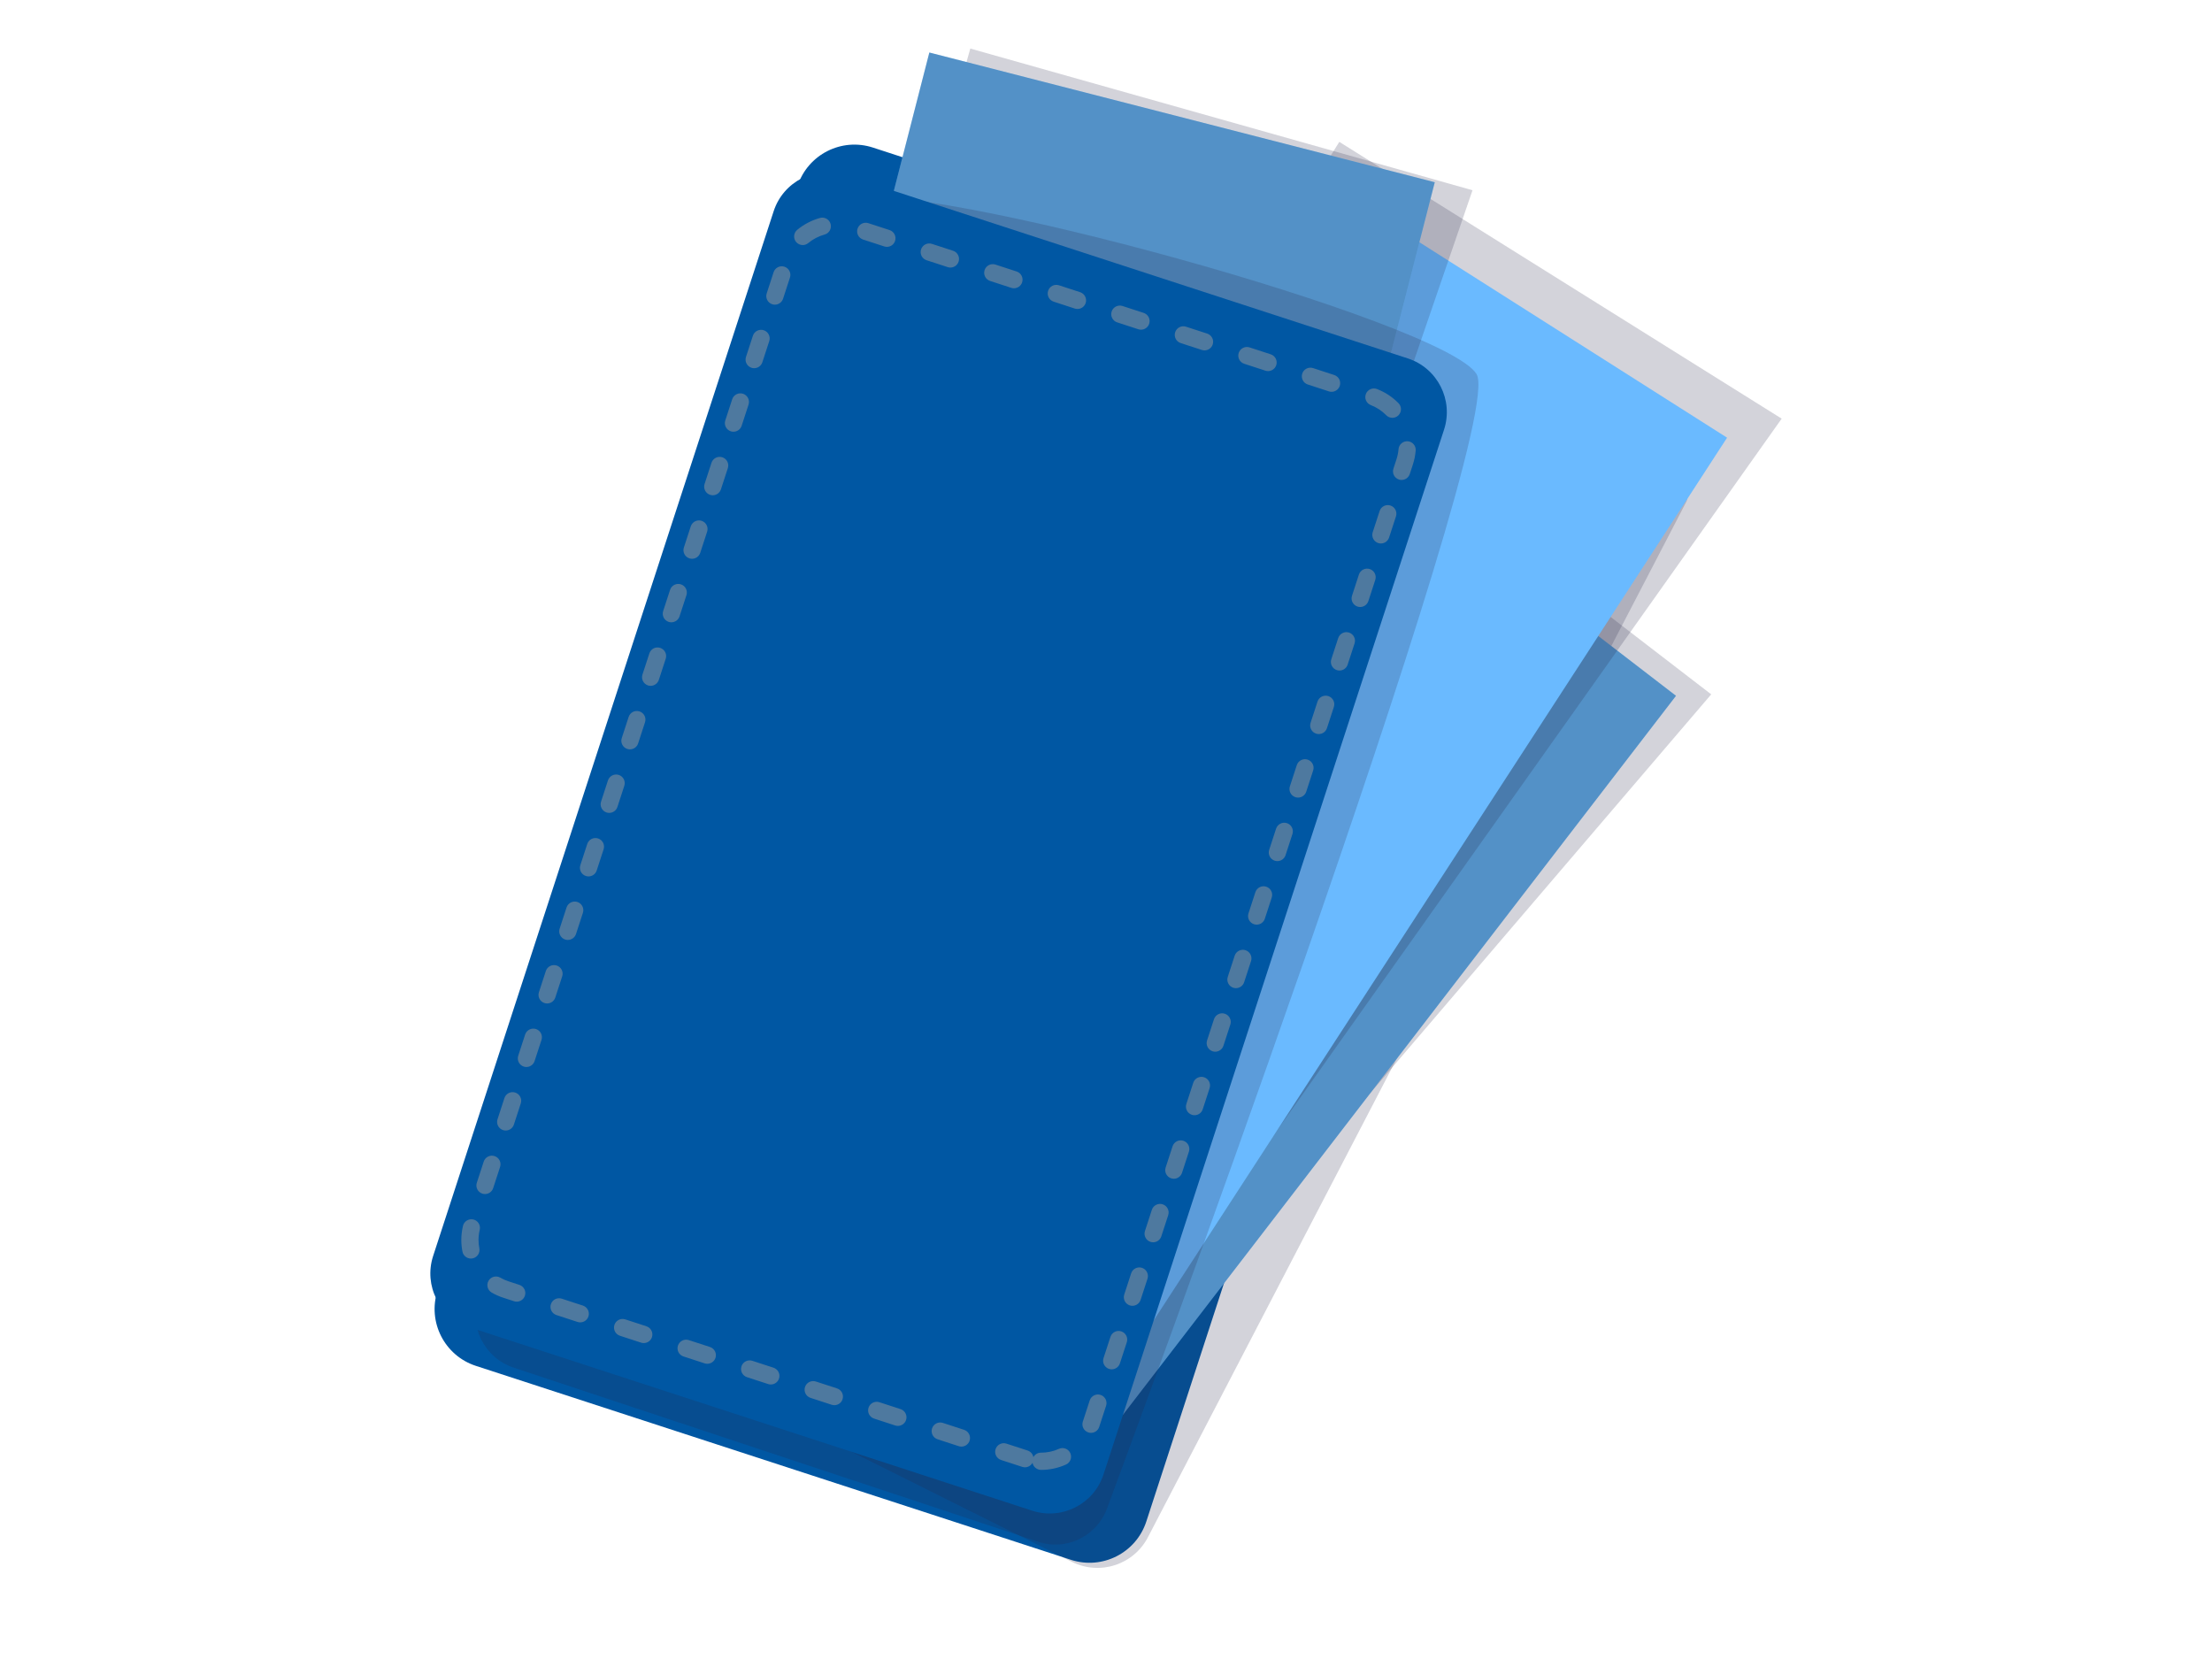 <svg width="200" height="150" viewBox="0 0 800 600" fill="none" xmlns="http://www.w3.org/2000/svg" data-reactroot="">
<path d="M387.323 564.13L172.102 493.982C160.749 490.282 154.546 478.079 158.246 466.725L288.456 67.229C292.156 55.876 304.36 49.673 315.713 53.373L530.933 123.521C542.286 127.221 548.49 139.424 544.79 150.777L414.58 550.274C410.879 561.627 398.676 567.83 387.323 564.13Z" fill="#0057a3"></path>
<path opacity="0.2" d="M618.884 251.12L474.359 139.922L283.252 388.306L400.129 506.988L618.884 251.12Z" fill="#272547"></path>
<path opacity="0.2" d="M387.697 564.877L204.003 473.144C193.827 468.062 189.698 455.693 194.779 445.517C194.779 445.517 383.093 79.1 388.175 68.924C393.257 58.748 440.83 84.441 514.086 113.053C587.342 141.664 614.954 171.315 609.872 181.491L415.324 555.653C410.242 565.829 397.873 569.959 387.697 564.877Z" fill="#272547"></path>
<path d="M606.151 251.646L456.578 136.564L260.263 391.718L392.558 529.283L606.151 251.646Z" fill="#6abaff"></path>
<path d="M606.151 251.646L456.578 136.564L260.263 391.718L392.558 529.283L606.151 251.646Z" fill="black" fill-opacity="0.22"></path>
<path opacity="0.2" d="M644.366 151.409L484.379 51.31L313.622 324.231L405.071 488.935L644.366 151.409Z" fill="#272547"></path>
<path d="M624.623 158.294L465.324 57.102L292.704 328.848L400.034 504.044L624.623 158.294Z" fill="#6abaff"></path>
<path opacity="0.2" d="M532.553 68.805L350.922 17.561L269.522 306.076L427.953 373.426L532.553 68.805Z" fill="#272547"></path>
<path d="M518.908 65.902L336.109 18.991L256.086 330.823L438.884 377.734L518.908 65.902Z" fill="#6abaff"></path>
<path d="M518.908 65.902L336.109 18.991L256.086 330.823L438.884 377.734L518.908 65.902Z" fill="black" fill-opacity="0.22"></path>
<path opacity="0.2" d="M375.5 557.611L185.688 494.596C175.173 491.105 169.427 479.593 172.854 468.882C172.854 468.882 276.33 79.51 304.815 71.74C333.299 63.97 522.349 116.27 534.018 135.289C545.688 154.307 400.745 544.539 400.745 544.539C397.317 555.249 386.015 561.102 375.5 557.611Z" fill="#272547"></path>
<path d="M373.319 546.366L169.755 480.017C159.017 476.517 153.149 464.975 156.649 454.237L279.806 76.379C283.306 65.641 294.849 59.773 305.587 63.273L509.151 129.622C519.889 133.122 525.756 144.664 522.256 155.402L399.099 533.26C395.599 543.998 384.057 549.866 373.319 546.366Z" fill="#0057a3"></path>
<path d="M376.528 531.605C374.996 531.605 373.687 530.499 373.422 529.041C372.72 530.341 371.17 530.995 369.721 530.521L362.063 528.026C360.428 527.491 359.534 525.737 360.066 524.102C360.598 522.467 362.358 521.571 363.989 522.106L371.648 524.601C372.772 524.968 373.544 525.91 373.744 526.995C374.261 526.035 375.264 525.382 376.44 525.382C378.759 525.382 380.931 524.914 382.983 523.99C384.548 523.288 386.389 523.981 387.097 525.552C387.802 527.117 387.103 528.962 385.535 529.667C382.676 530.952 379.646 531.605 376.528 531.605ZM347.71 523.185C347.391 523.185 347.066 523.136 346.747 523.033L339.086 520.535C337.451 520 336.557 518.243 337.089 516.611C337.621 514.976 339.377 514.077 341.012 514.615L348.673 517.113C350.308 517.648 351.202 519.404 350.67 521.036C350.241 522.352 349.02 523.185 347.71 523.185ZM394.579 518.213C394.26 518.213 393.935 518.164 393.616 518.061C391.981 517.526 391.087 515.773 391.619 514.138L394.114 506.48C394.646 504.845 396.409 503.96 398.037 504.483C399.672 505.018 400.566 506.771 400.034 508.406L397.539 516.064C397.111 517.38 395.892 518.213 394.579 518.213ZM324.733 515.697C324.414 515.697 324.089 515.648 323.766 515.545L316.108 513.047C314.476 512.512 313.583 510.755 314.115 509.12C314.647 507.489 316.397 506.601 318.041 507.127L325.699 509.625C327.331 510.16 328.224 511.916 327.693 513.551C327.264 514.864 326.043 515.697 324.733 515.697ZM301.759 508.206C301.439 508.206 301.114 508.157 300.795 508.054L293.137 505.559C291.502 505.024 290.609 503.271 291.141 501.636C291.672 499.998 293.429 499.11 295.064 499.639L302.722 502.134C304.357 502.669 305.25 504.422 304.718 506.057C304.29 507.373 303.071 508.206 301.759 508.206ZM278.781 500.718C278.462 500.718 278.137 500.669 277.818 500.566L270.16 498.071C268.525 497.536 267.632 495.783 268.163 494.148C268.695 492.51 270.458 491.619 272.087 492.151L279.745 494.646C281.38 495.181 282.273 496.934 281.741 498.569C281.313 499.885 280.094 500.718 278.781 500.718ZM402.067 495.239C401.748 495.239 401.423 495.19 401.101 495.087C399.469 494.552 398.575 492.795 399.107 491.16L401.605 483.502C402.137 481.871 403.881 480.974 405.531 481.509C407.163 482.044 408.057 483.8 407.525 485.435L405.027 493.093C404.598 494.406 403.377 495.239 402.067 495.239ZM255.807 493.23C255.488 493.23 255.163 493.181 254.844 493.078L247.186 490.583C245.551 490.048 244.657 488.295 245.189 486.66C245.721 485.025 247.48 484.128 249.112 484.663L256.77 487.158C258.405 487.693 259.299 489.447 258.767 491.081C258.339 492.397 257.12 493.23 255.807 493.23ZM232.83 485.742C232.511 485.742 232.186 485.693 231.864 485.59L224.205 483.092C222.574 482.557 221.68 480.801 222.212 479.166C222.744 477.534 224.491 476.647 226.138 477.172L233.796 479.67C235.428 480.205 236.322 481.962 235.79 483.597C235.361 484.909 234.14 485.742 232.83 485.742ZM209.856 478.254C209.537 478.254 209.211 478.206 208.889 478.102L201.231 475.604C199.599 475.069 198.706 473.313 199.238 471.678C199.77 470.043 201.514 469.153 203.164 469.684L210.822 472.182C212.454 472.717 213.347 474.474 212.816 476.109C212.387 477.422 211.165 478.254 209.856 478.254ZM409.555 472.261C409.236 472.261 408.911 472.213 408.589 472.109C406.957 471.575 406.063 469.818 406.595 468.183L409.093 460.525C409.625 458.89 411.375 458 413.019 458.532C414.651 459.066 415.545 460.823 415.013 462.458L412.515 470.116C412.086 471.429 410.865 472.261 409.555 472.261ZM186.878 470.763C186.559 470.763 186.234 470.715 185.915 470.611L182.007 469.338C180.536 468.858 179.126 468.229 177.816 467.469C176.33 466.606 175.823 464.701 176.686 463.215C177.546 461.729 179.445 461.218 180.94 462.084C181.873 462.628 182.882 463.075 183.937 463.418L187.842 464.692C189.477 465.226 190.37 466.98 189.838 468.615C189.41 469.931 188.191 470.763 186.878 470.763ZM170.301 455.171C168.842 455.171 167.542 454.14 167.25 452.657C166.983 451.284 166.843 449.871 166.84 448.458C166.84 446.741 167.043 445.021 167.445 443.343C167.843 441.672 169.529 440.66 171.195 441.04C172.866 441.441 173.896 443.118 173.498 444.79C173.209 445.996 173.064 447.227 173.064 448.449C173.067 449.46 173.164 450.475 173.358 451.46C173.69 453.147 172.589 454.782 170.903 455.113C170.699 455.152 170.499 455.171 170.301 455.171ZM417.046 449.287C416.727 449.287 416.402 449.239 416.083 449.135C414.448 448.6 413.554 446.847 414.086 445.212L416.581 437.554C417.113 435.919 418.875 435.032 420.504 435.557C422.139 436.092 423.033 437.846 422.501 439.481L420.006 447.139C419.577 448.455 418.359 449.287 417.046 449.287ZM175.407 431.844C175.087 431.844 174.762 431.795 174.443 431.692C172.808 431.157 171.915 429.404 172.447 427.769L174.942 420.111C175.476 418.476 177.23 417.579 178.865 418.114C180.5 418.649 181.393 420.402 180.861 422.037L178.366 429.695C177.938 431.011 176.719 431.844 175.407 431.844ZM424.534 426.31C424.215 426.31 423.889 426.261 423.57 426.158C421.935 425.623 421.042 423.87 421.574 422.235L424.069 414.577C424.601 412.942 426.357 412.045 427.992 412.58C429.627 413.115 430.52 414.868 429.989 416.503L427.494 424.161C427.065 425.477 425.847 426.31 424.534 426.31ZM182.894 408.87C182.575 408.87 182.25 408.821 181.931 408.718C180.296 408.183 179.403 406.429 179.935 404.794L182.429 397.136C182.961 395.498 184.721 394.608 186.353 395.14C187.988 395.675 188.881 397.428 188.349 399.063L185.854 406.721C185.426 408.037 184.207 408.87 182.894 408.87ZM432.022 403.336C431.703 403.336 431.377 403.287 431.058 403.184C429.423 402.649 428.53 400.896 429.062 399.261L431.557 391.603C432.089 389.965 433.851 389.074 435.48 389.606C437.115 390.141 438.008 391.894 437.476 393.529L434.982 401.187C434.553 402.503 433.334 403.336 432.022 403.336ZM190.382 385.896C190.063 385.896 189.738 385.847 189.419 385.744C187.784 385.209 186.891 383.452 187.422 381.82L189.92 374.159C190.452 372.524 192.215 371.637 193.844 372.163C195.479 372.697 196.372 374.454 195.84 376.086L193.342 383.747C192.914 385.063 191.692 385.896 190.382 385.896ZM439.51 380.362C439.19 380.362 438.865 380.313 438.546 380.21C436.911 379.675 436.018 377.918 436.55 376.286L439.048 368.625C439.579 366.987 441.339 366.1 442.971 366.629C444.606 367.164 445.499 368.92 444.967 370.552L442.469 378.213C442.041 379.529 440.819 380.362 439.51 380.362ZM197.87 362.918C197.551 362.918 197.226 362.87 196.904 362.766C195.272 362.231 194.378 360.475 194.91 358.84L197.408 351.182C197.94 349.55 199.684 348.663 201.335 349.188C202.966 349.723 203.86 351.48 203.328 353.115L200.83 360.773C200.402 362.086 199.18 362.918 197.87 362.918ZM446.997 357.384C446.678 357.384 446.353 357.336 446.031 357.232C444.399 356.698 443.506 354.941 444.038 353.306L446.535 345.648C447.067 344.013 448.815 343.126 450.462 343.655C452.094 344.189 452.987 345.946 452.455 347.581L449.957 355.239C449.529 356.552 448.307 357.384 446.997 357.384ZM205.361 339.944C205.042 339.944 204.717 339.895 204.398 339.792C202.763 339.26 201.869 337.504 202.401 335.869L204.896 328.208C205.428 326.576 207.188 325.679 208.819 326.211C210.454 326.743 211.348 328.5 210.816 330.134L208.321 337.796C207.893 339.108 206.674 339.944 205.361 339.944ZM454.488 334.41C454.169 334.41 453.844 334.362 453.525 334.258C451.89 333.723 450.997 331.97 451.528 330.335L454.023 322.677C454.555 321.039 456.315 320.146 457.947 320.68C459.582 321.215 460.475 322.969 459.943 324.604L457.448 332.262C457.02 333.578 455.801 334.41 454.488 334.41ZM212.849 316.967C212.53 316.967 212.205 316.918 211.886 316.815C210.251 316.28 209.357 314.527 209.889 312.892L212.384 305.234C212.916 303.596 214.678 302.708 216.307 303.237C217.942 303.772 218.836 305.525 218.304 307.16L215.809 314.818C215.38 316.134 214.162 316.967 212.849 316.967ZM461.976 311.433C461.657 311.433 461.332 311.384 461.013 311.281C459.378 310.746 458.484 308.993 459.016 307.358L461.511 299.7C462.043 298.065 463.8 297.177 465.435 297.703C467.069 298.238 467.963 299.991 467.431 301.626L464.936 309.284C464.508 310.6 463.289 311.433 461.976 311.433ZM220.337 293.993C220.018 293.993 219.693 293.944 219.374 293.841C217.739 293.306 216.845 291.552 217.377 289.917L219.872 282.259C220.404 280.624 222.16 279.737 223.795 280.263C225.43 280.798 226.324 282.551 225.792 284.186L223.297 291.844C222.868 293.16 221.65 293.993 220.337 293.993ZM469.464 288.459C469.145 288.459 468.82 288.41 468.498 288.307C466.866 287.772 465.972 286.015 466.504 284.381L469.002 276.722C469.534 275.088 471.284 274.2 472.928 274.729C474.56 275.264 475.454 277.02 474.922 278.655L472.424 286.313C471.996 287.626 470.774 288.459 469.464 288.459ZM227.825 271.015C227.506 271.015 227.181 270.967 226.858 270.863C225.227 270.329 224.333 268.572 224.865 266.937L227.363 259.279C227.895 257.647 229.639 256.751 231.289 257.286C232.921 257.82 233.814 259.577 233.283 261.212L230.785 268.87C230.356 270.183 229.135 271.015 227.825 271.015ZM476.952 265.482C476.633 265.482 476.308 265.433 475.986 265.33C474.354 264.795 473.46 263.038 473.992 261.403L476.49 253.745C477.022 252.113 478.769 251.226 480.416 251.752C482.048 252.287 482.942 254.043 482.41 255.678L479.912 263.336C479.483 264.649 478.262 265.482 476.952 265.482ZM235.313 248.041C234.994 248.041 234.668 247.993 234.346 247.889C232.714 247.354 231.821 245.598 232.353 243.963L234.851 236.305C235.383 234.673 237.133 233.774 238.777 234.311C240.409 234.846 241.302 236.603 240.771 238.238L238.273 245.896C237.844 247.209 236.622 248.041 235.313 248.041ZM484.443 242.507C484.124 242.507 483.799 242.459 483.48 242.355C481.845 241.821 480.951 240.067 481.483 238.432L483.978 230.774C484.51 229.139 486.272 228.249 487.901 228.778C489.536 229.312 490.43 231.066 489.898 232.701L487.403 240.359C486.974 241.675 485.756 242.507 484.443 242.507ZM242.804 225.064C242.485 225.064 242.159 225.015 241.84 224.912C240.205 224.377 239.312 222.624 239.844 220.989L242.339 213.331C242.87 211.696 244.627 210.808 246.262 211.334C247.897 211.869 248.79 213.622 248.258 215.257L245.764 222.915C245.335 224.231 244.116 225.064 242.804 225.064ZM491.931 219.53C491.612 219.53 491.287 219.481 490.967 219.378C489.333 218.843 488.439 217.09 488.971 215.455L491.466 207.797C491.998 206.162 493.757 205.278 495.389 205.8C497.024 206.335 497.917 208.089 497.386 209.724L494.891 217.382C494.462 218.697 493.244 219.53 491.931 219.53ZM250.291 202.09C249.972 202.09 249.647 202.041 249.328 201.938C247.693 201.403 246.8 199.65 247.332 198.015L249.827 190.357C250.358 188.722 252.118 187.84 253.75 188.36C255.385 188.895 256.278 190.648 255.746 192.283L253.251 199.941C252.823 201.257 251.604 202.09 250.291 202.09ZM499.419 196.556C499.1 196.556 498.774 196.507 498.455 196.404C496.82 195.869 495.927 194.116 496.459 192.481L498.954 184.823C499.486 183.188 501.248 182.291 502.877 182.826C504.512 183.361 505.405 185.114 504.874 186.749L502.379 194.407C501.95 195.723 500.732 196.556 499.419 196.556ZM257.779 179.116C257.46 179.116 257.135 179.067 256.816 178.964C255.181 178.432 254.288 176.675 254.819 175.04L257.314 167.379C257.846 165.744 259.603 164.854 261.238 165.383C262.873 165.915 263.766 167.671 263.234 169.306L260.739 176.967C260.311 178.28 259.092 179.116 257.779 179.116ZM506.907 173.582C506.587 173.582 506.262 173.533 505.943 173.43C504.308 172.895 503.415 171.138 503.947 169.507L505.065 166.076C505.454 164.893 505.7 163.675 505.797 162.444C505.934 160.73 507.441 159.463 509.146 159.588C510.86 159.724 512.14 161.225 512.003 162.936C511.866 164.662 511.52 166.37 510.982 168.011L509.866 171.433C509.438 172.749 508.216 173.582 506.907 173.582ZM265.267 156.138C264.948 156.138 264.623 156.09 264.301 155.986C262.669 155.452 261.776 153.695 262.307 152.06L264.805 144.402C265.337 142.767 267.088 141.877 268.732 142.409C270.364 142.943 271.257 144.7 270.725 146.335L268.227 153.993C267.799 155.306 266.577 156.138 265.267 156.138ZM503.57 151.112C502.762 151.112 501.956 150.799 501.345 150.176C499.762 148.559 497.887 147.325 495.772 146.508C494.17 145.891 493.371 144.089 493.991 142.484C494.611 140.883 496.419 140.084 498.015 140.704C500.965 141.843 503.582 143.566 505.794 145.824C506.995 147.052 506.973 149.021 505.746 150.225C505.141 150.817 504.354 151.112 503.57 151.112ZM481.586 141.7C481.267 141.7 480.942 141.652 480.62 141.549L472.962 139.051C471.33 138.516 470.437 136.759 470.968 135.124C471.5 133.489 473.248 132.599 474.895 133.131L482.553 135.629C484.185 136.164 485.078 137.92 484.546 139.555C484.118 140.868 482.896 141.7 481.586 141.7ZM458.612 134.21C458.293 134.21 457.968 134.161 457.649 134.058L449.991 131.563C448.356 131.028 447.462 129.274 447.994 127.639C448.526 126.008 450.286 125.111 451.917 125.643L459.575 128.138C461.21 128.673 462.104 130.426 461.572 132.061C461.144 133.377 459.925 134.21 458.612 134.21ZM272.755 133.164C272.436 133.164 272.111 133.116 271.789 133.012C270.157 132.477 269.263 130.721 269.795 129.086L272.293 121.428C272.825 119.793 274.572 118.903 276.22 119.434C277.851 119.969 278.745 121.726 278.213 123.361L275.715 131.019C275.287 132.331 274.065 133.164 272.755 133.164ZM435.635 126.722C435.316 126.722 434.991 126.673 434.672 126.57L427.013 124.075C425.379 123.54 424.485 121.786 425.017 120.152C425.549 118.517 427.305 117.62 428.94 118.155L436.598 120.65C438.233 121.185 439.127 122.938 438.595 124.573C438.166 125.889 436.948 126.722 435.635 126.722ZM412.661 119.234C412.342 119.234 412.016 119.185 411.697 119.082L404.039 116.587C402.404 116.052 401.511 114.299 402.043 112.664C402.575 111.029 404.337 110.144 405.966 110.667L413.624 113.162C415.259 113.697 416.152 115.45 415.621 117.085C415.192 118.401 413.974 119.234 412.661 119.234ZM389.683 111.746C389.364 111.746 389.039 111.697 388.717 111.594L381.059 109.096C379.427 108.561 378.534 106.805 379.066 105.17C379.597 103.535 381.348 102.644 382.992 103.176L390.65 105.674C392.282 106.209 393.175 107.965 392.643 109.6C392.215 110.913 390.993 111.746 389.683 111.746ZM280.246 110.187C279.927 110.187 279.602 110.138 279.283 110.035C277.648 109.5 276.754 107.747 277.286 106.112L279.781 98.454C280.313 96.816 282.075 95.925 283.704 96.457C285.339 96.992 286.233 98.745 285.701 100.38L283.206 108.038C282.777 109.354 281.559 110.187 280.246 110.187ZM366.709 104.258C366.39 104.258 366.065 104.209 365.743 104.106L358.085 101.608C356.453 101.073 355.559 99.317 356.091 97.682C356.623 96.05 358.374 95.15 360.018 95.688L367.676 98.186C369.308 98.721 370.201 100.478 369.669 102.113C369.241 103.425 368.019 104.258 366.709 104.258ZM343.732 96.767C343.413 96.767 343.088 96.718 342.769 96.615L335.111 94.12C333.476 93.585 332.582 91.832 333.114 90.197C333.646 88.562 335.408 87.672 337.037 88.2L344.695 90.695C346.33 91.23 347.224 92.984 346.692 94.619C346.263 95.934 345.045 96.767 343.732 96.767ZM320.758 89.279C320.439 89.279 320.114 89.231 319.795 89.127L312.136 86.632C310.502 86.097 309.608 84.344 310.14 82.709C310.675 81.071 312.428 80.181 314.063 80.713L321.721 83.207C323.356 83.742 324.25 85.496 323.718 87.131C323.289 88.447 322.071 89.279 320.758 89.279ZM290.317 88.632C289.421 88.632 288.536 88.249 287.919 87.507C286.822 86.186 287.005 84.222 288.327 83.125C290.721 81.138 293.572 79.652 296.574 78.825C298.221 78.366 299.944 79.342 300.4 80.998C300.856 82.654 299.884 84.368 298.227 84.824C296.07 85.42 294.021 86.486 292.301 87.915C291.721 88.398 291.016 88.632 290.317 88.632Z" fill="#4e799f"></path>
</svg>
